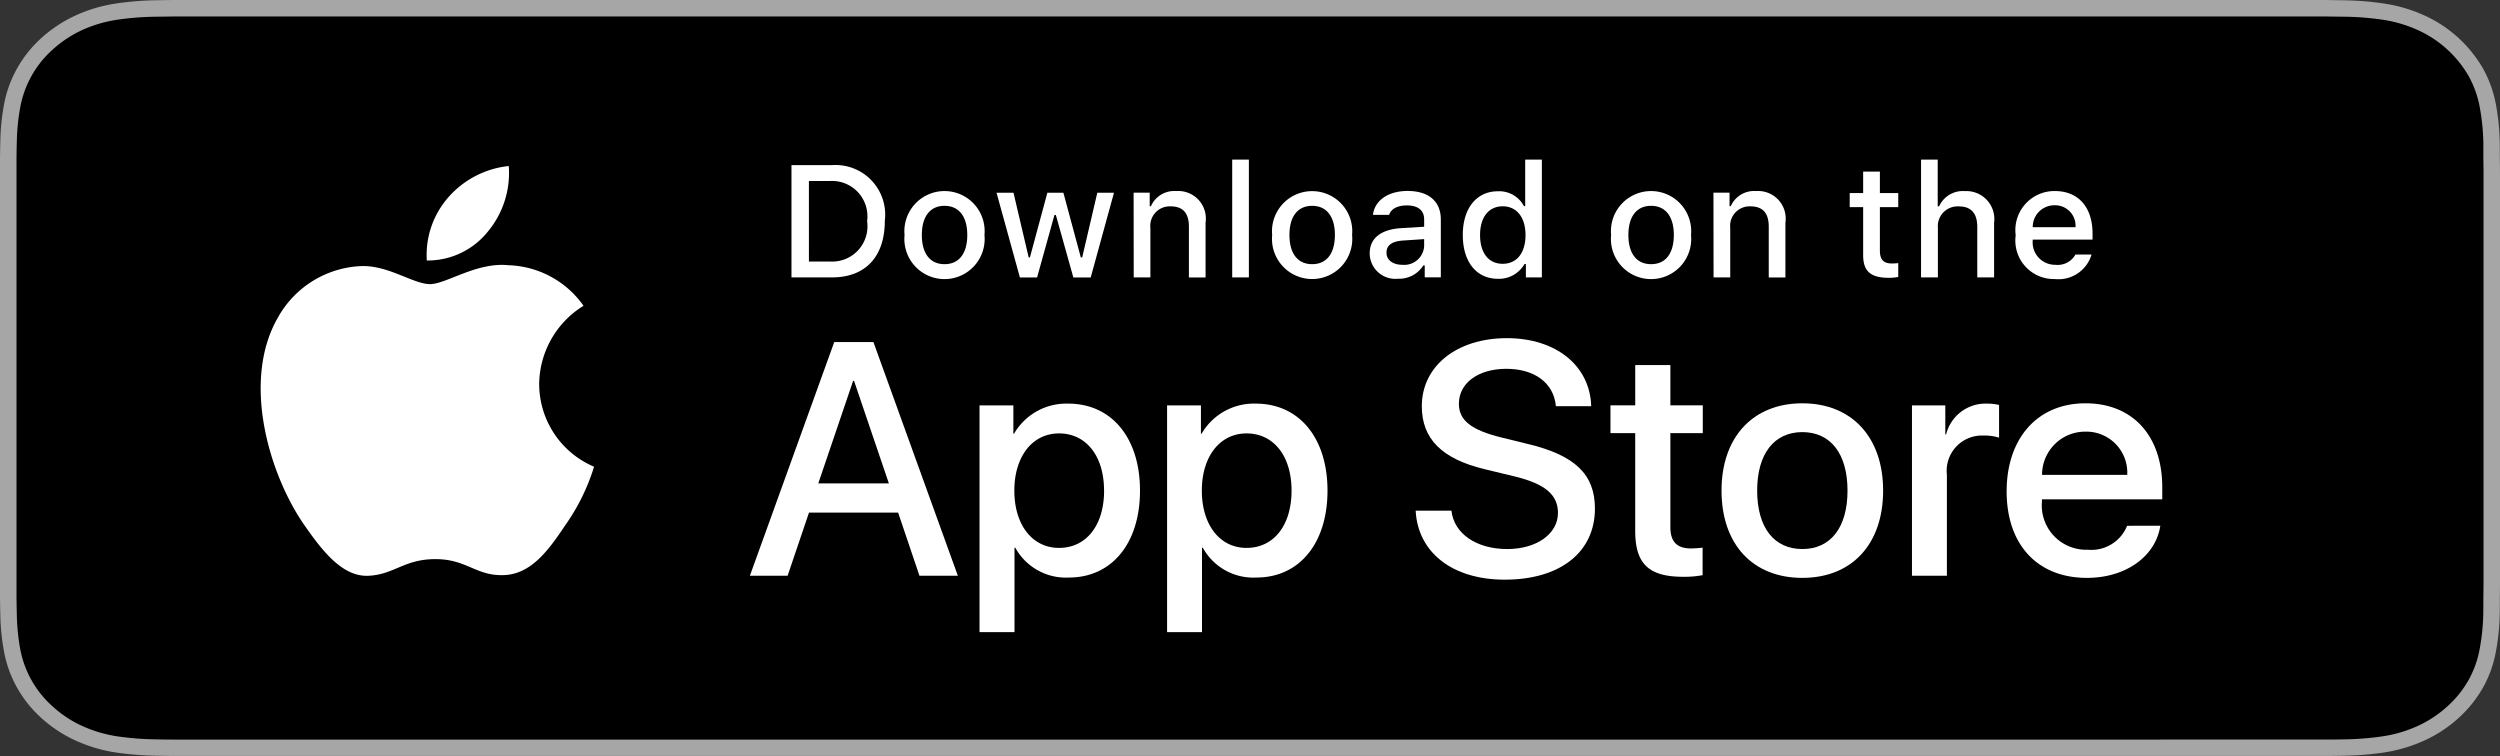 <svg id="Download_on_the_App_Store_Badge_US-UK_RGB_blk_092917" xmlns="http://www.w3.org/2000/svg" width="180" height="54.434" viewBox="0 0 180 54.434">
  <rect x="0" y="0" width="180" height="54.434" fill="#333333" stroke="none"/>
  <g id="Group_945" data-name="Group 945" transform="translate(0 0)">
    <g id="Group_943" data-name="Group 943">
      <path id="Path_3652" data-name="Path 3652" d="M165.666,0H14.342c-.552,0-1.1,0-1.647,0-.461,0-.917.011-1.382.017A21.92,21.92,0,0,0,8.3.261a10.778,10.778,0,0,0-2.859.853A9.706,9.706,0,0,0,3,2.718,8.61,8.61,0,0,0,1.232,4.924a8.4,8.4,0,0,0-.94,2.59,16.044,16.044,0,0,0-.27,2.724c-.014.417-.015.836-.023,1.253V42.947c.007.423.009.832.023,1.255a16.043,16.043,0,0,0,.27,2.724,8.382,8.382,0,0,0,.94,2.591A8.546,8.546,0,0,0,3,51.714a9.459,9.459,0,0,0,2.435,1.6,10.832,10.832,0,0,0,2.859.858,22.317,22.317,0,0,0,3.014.241c.465.009.922.015,1.382.015.55,0,1.1,0,1.647,0H165.666c.541,0,1.09,0,1.631,0,.458,0,.928-.005,1.387-.015a22.028,22.028,0,0,0,3.008-.241,11,11,0,0,0,2.87-.858,9.463,9.463,0,0,0,2.433-1.6,8.807,8.807,0,0,0,1.777-2.2,8.4,8.4,0,0,0,.931-2.591,16.677,16.677,0,0,0,.279-2.724c.006-.423.006-.832.006-1.255.012-.494.012-.986.012-1.489V12.977c0-.5,0-.993-.012-1.486,0-.417,0-.836-.006-1.253a16.685,16.685,0,0,0-.279-2.724,8.417,8.417,0,0,0-.931-2.59,9.316,9.316,0,0,0-4.21-3.81,10.946,10.946,0,0,0-2.87-.853A21.636,21.636,0,0,0,168.683.02C168.225.013,167.755.005,167.3,0c-.541,0-1.09,0-1.631,0Z" transform="translate(0 0)" fill="#a6a6a6"/>
      <path id="Path_3653" data-name="Path 3653" d="M12.279,52.938c-.459,0-.907-.005-1.362-.015A21.1,21.1,0,0,1,8.1,52.7a9.536,9.536,0,0,1-2.5-.746,8.163,8.163,0,0,1-2.1-1.384,7.325,7.325,0,0,1-2.355-4.156A15.312,15.312,0,0,1,.9,43.864c-.01-.287-.022-1.243-.022-1.243V11.178S.886,10.237.9,9.96a15.258,15.258,0,0,1,.249-2.548A7.317,7.317,0,0,1,1.963,5.15a7.4,7.4,0,0,1,1.529-1.9A8.4,8.4,0,0,1,5.6,1.855,9.44,9.44,0,0,1,8.1,1.115,20.935,20.935,0,0,1,10.921.892L12.28.875H167.093l1.376.017a20.6,20.6,0,0,1,2.8.221,9.629,9.629,0,0,1,2.517.746,8.066,8.066,0,0,1,3.638,3.294,7.324,7.324,0,0,1,.806,2.244,16.035,16.035,0,0,1,.262,2.569c0,.385,0,.8,0,1.212.012.51.012,1,.012,1.486V41.151c0,.494,0,.977-.012,1.463,0,.443,0,.848-.006,1.265a15.7,15.7,0,0,1-.257,2.523,7.292,7.292,0,0,1-.814,2.273,7.551,7.551,0,0,1-1.53,1.886,8.169,8.169,0,0,1-2.108,1.392,9.5,9.5,0,0,1-2.513.748,20.862,20.862,0,0,1-2.816.222c-.441.009-.9.015-1.352.015l-1.633,0Z" transform="translate(0.31 0.311)"/>
    </g>
    <g id="_Group_" data-name="&lt;Group&gt;" transform="translate(18.774 11.953)">
      <g id="_Group_2" data-name="&lt;Group&gt;">
        <g id="_Group_3" data-name="&lt;Group&gt;">
          <path id="_Path_" data-name="&lt;Path&gt;" d="M30.019,22.546a6.7,6.7,0,0,1,3.193-5.625A6.863,6.863,0,0,0,27.8,14c-2.275-.239-4.481,1.361-5.64,1.361-1.182,0-2.967-1.338-4.889-1.3a7.2,7.2,0,0,0-6.06,3.7c-2.62,4.536-.666,11.2,1.844,14.87,1.256,1.8,2.723,3.8,4.644,3.73,1.879-.078,2.581-1.2,4.849-1.2,2.247,0,2.906,1.2,4.865,1.153,2.016-.033,3.287-1.8,4.5-3.616a14.851,14.851,0,0,0,2.057-4.19A6.479,6.479,0,0,1,30.019,22.546Z" transform="translate(-9.972 -6.857)" fill="#fff"/>
          <path id="_Path_2" data-name="&lt;Path&gt;" d="M23.189,13.449A6.6,6.6,0,0,0,24.7,8.72a6.716,6.716,0,0,0-4.346,2.248A6.281,6.281,0,0,0,18.8,15.523,5.553,5.553,0,0,0,23.189,13.449Z" transform="translate(-6.843 -8.72)" fill="#fff"/>
        </g>
      </g>
      <g id="Group_944" data-name="Group 944" transform="translate(35.218 12.397)">
        <path id="Path_3654" data-name="Path 3654" d="M45.1,30.355H38.683L37.143,34.9H34.427L40.5,18.078h2.822L49.4,34.9H46.635Zm-5.749-2.1h5.083l-2.506-7.38h-.07Z" transform="translate(-34.427 -17.798)" fill="#fff"/>
        <path id="Path_3655" data-name="Path 3655" d="M58.185,27.61c0,3.812-2.04,6.261-5.119,6.261a4.158,4.158,0,0,1-3.859-2.146h-.058V37.8H46.631V21.477h2.437v2.04h.046a4.351,4.351,0,0,1,3.906-2.168C56.133,21.348,58.185,23.809,58.185,27.61Zm-2.588,0c0-2.483-1.283-4.116-3.241-4.116-1.924,0-3.218,1.667-3.218,4.116,0,2.471,1.294,4.127,3.218,4.127C54.314,31.737,55.6,30.116,55.6,27.61Z" transform="translate(-30.097 -16.638)" fill="#fff"/>
        <path id="Path_3656" data-name="Path 3656" d="M68.15,27.61c0,3.812-2.04,6.261-5.119,6.261a4.158,4.158,0,0,1-3.859-2.146h-.058V37.8H56.6V21.477h2.437v2.04h.046a4.351,4.351,0,0,1,3.906-2.168C66.1,21.348,68.15,23.809,68.15,27.61Zm-2.588,0c0-2.483-1.283-4.116-3.241-4.116-1.924,0-3.218,1.667-3.218,4.116,0,2.471,1.294,4.127,3.218,4.127,1.958,0,3.241-1.621,3.241-4.127Z" transform="translate(-26.562 -16.638)" fill="#fff"/>
        <path id="Path_3657" data-name="Path 3657" d="M72.385,30.288c.187,1.668,1.807,2.764,4.022,2.764,2.122,0,3.649-1.1,3.649-2.6,0-1.306-.921-2.088-3.1-2.624l-2.18-.525c-3.089-.746-4.523-2.191-4.523-4.535,0-2.9,2.53-4.9,6.122-4.9,3.555,0,5.992,1.994,6.074,4.9H79.906c-.152-1.679-1.54-2.692-3.568-2.692s-3.416,1.025-3.416,2.518c0,1.189.886,1.889,3.055,2.425l1.854.455c3.452.816,4.886,2.2,4.886,4.664,0,3.148-2.507,5.119-6.495,5.119-3.731,0-6.25-1.925-6.413-4.968Z" transform="translate(-21.874 -17.871)" fill="#fff"/>
        <path id="Path_3658" data-name="Path 3658" d="M84.476,19.3v2.9h2.333V24.2H84.476v6.762c0,1.05.467,1.54,1.492,1.54a7.868,7.868,0,0,0,.828-.058v1.982a6.914,6.914,0,0,1-1.4.116c-2.483,0-3.452-.933-3.452-3.312V24.2H80.163V22.2h1.783V19.3Z" transform="translate(-18.201 -17.364)" fill="#fff"/>
        <path id="Path_3659" data-name="Path 3659" d="M86.065,27.615c0-3.859,2.273-6.284,5.817-6.284S97.7,23.756,97.7,27.615,95.451,33.9,91.882,33.9,86.065,31.485,86.065,27.615Zm9.071,0c0-2.647-1.213-4.21-3.253-4.21s-3.252,1.574-3.252,4.21c0,2.658,1.212,4.209,3.252,4.209s3.253-1.551,3.253-4.209Z" transform="translate(-16.107 -16.643)" fill="#fff"/>
        <path id="Path_3660" data-name="Path 3660" d="M96.186,21.477h2.4v2.088h.058a2.926,2.926,0,0,1,2.95-2.216,3.883,3.883,0,0,1,.863.094V23.8a3.52,3.52,0,0,0-1.131-.152A2.537,2.537,0,0,0,98.7,26.467v7.275H96.186Z" transform="translate(-12.516 -16.638)" fill="#fff"/>
        <path id="Path_3661" data-name="Path 3661" d="M112.282,30.145c-.339,2.227-2.507,3.755-5.282,3.755-3.568,0-5.783-2.391-5.783-6.226s2.227-6.343,5.677-6.343c3.394,0,5.528,2.331,5.528,6.05v.863h-8.663V28.4a3.195,3.195,0,0,0,3.3,3.474,2.775,2.775,0,0,0,2.833-1.725Zm-8.511-3.661H109.9a2.95,2.95,0,0,0-3.009-3.113,3.105,3.105,0,0,0-3.124,3.113Z" transform="translate(-10.731 -16.643)" fill="#fff"/>
      </g>
    </g>
  </g>
  <g id="_Group_4" data-name="&lt;Group&gt;" transform="translate(56.986 11.491)">
    <g id="Group_946" data-name="Group 946">
      <path id="Path_3662" data-name="Path 3662" d="M38.591,8.733a3.576,3.576,0,0,1,3.8,4.017c0,2.583-1.4,4.067-3.8,4.067h-2.92V8.733Zm-1.664,6.941h1.524a2.541,2.541,0,0,0,2.666-2.907,2.548,2.548,0,0,0-2.666-2.891H36.926Z" transform="translate(-35.671 -8.335)" fill="#fff"/>
      <path id="Path_3663" data-name="Path 3663" d="M41.684,13.273a2.89,2.89,0,1,1,5.754,0,2.891,2.891,0,1,1-5.754,0Zm4.516,0c0-1.322-.594-2.1-1.637-2.1s-1.635.773-1.635,2.1.589,2.1,1.635,2.1,1.637-.773,1.637-2.1Z" transform="translate(-33.542 -7.844)" fill="#fff"/>
      <path id="Path_3664" data-name="Path 3664" d="M53.349,16.3H52.1L50.839,11.8h-.1L49.488,16.3H48.251l-1.682-6.1h1.221l1.093,4.655h.09l1.254-4.655h1.155l1.254,4.655h.1l1.088-4.655h1.2Z" transform="translate(-31.804 -7.813)" fill="#fff"/>
      <path id="Path_3665" data-name="Path 3665" d="M53.854,10.227h1.159V11.2h.09a1.826,1.826,0,0,1,1.82-1.087,1.984,1.984,0,0,1,2.112,2.269v3.949h-1.2V12.681c0-.98-.426-1.468-1.316-1.468a1.4,1.4,0,0,0-1.457,1.546v3.569h-1.2Z" transform="translate(-29.22 -7.846)" fill="#fff"/>
      <path id="Path_3666" data-name="Path 3666" d="M59.094,8.437h1.2v8.482h-1.2Z" transform="translate(-27.361 -8.437)" fill="#fff"/>
      <path id="Path_3667" data-name="Path 3667" d="M61.221,13.273a2.89,2.89,0,1,1,5.755,0,2.891,2.891,0,1,1-5.755,0Zm4.516,0c0-1.322-.594-2.1-1.637-2.1s-1.635.773-1.635,2.1.589,2.1,1.635,2.1,1.637-.773,1.637-2.1Z" transform="translate(-26.611 -7.844)" fill="#fff"/>
      <path id="Path_3668" data-name="Path 3668" d="M66.4,14.6c0-1.1.818-1.731,2.269-1.821l1.652-.1v-.527c0-.644-.426-1.008-1.249-1.008-.672,0-1.138.247-1.271.678H66.636c.123-1.048,1.109-1.72,2.493-1.72,1.529,0,2.392.761,2.392,2.05v4.168H70.362v-.857h-.1a2.053,2.053,0,0,1-1.832.958A1.843,1.843,0,0,1,66.4,14.6Zm3.921-.521v-.51l-1.49.1c-.84.056-1.221.342-1.221.88s.476.869,1.131.869a1.438,1.438,0,0,0,1.58-1.334Z" transform="translate(-24.768 -7.844)" fill="#fff"/>
      <path id="Path_3669" data-name="Path 3669" d="M71.348,13.866c0-1.928.991-3.149,2.532-3.149a2.011,2.011,0,0,1,1.871,1.07h.09V8.437h1.2v8.482H75.891v-.964h-.1A2.117,2.117,0,0,1,73.88,17.02C72.329,17.02,71.348,15.8,71.348,13.866Zm1.244,0c0,1.294.61,2.073,1.63,2.073s1.642-.79,1.642-2.067S75.23,11.8,74.222,11.8s-1.63.784-1.63,2.067Z" transform="translate(-23.013 -8.437)" fill="#fff"/>
      <path id="Path_3670" data-name="Path 3670" d="M79.234,13.273a2.89,2.89,0,1,1,5.754,0,2.891,2.891,0,1,1-5.754,0Zm4.516,0c0-1.322-.594-2.1-1.637-2.1s-1.635.773-1.635,2.1.589,2.1,1.635,2.1S83.749,14.6,83.749,13.273Z" transform="translate(-20.22 -7.844)" fill="#fff"/>
      <path id="Path_3671" data-name="Path 3671" d="M84.669,10.227h1.159V11.2h.09a1.826,1.826,0,0,1,1.821-1.087,1.984,1.984,0,0,1,2.112,2.269v3.949h-1.2V12.681c0-.98-.426-1.468-1.316-1.468a1.4,1.4,0,0,0-1.457,1.546v3.569h-1.2Z" transform="translate(-18.287 -7.846)" fill="#fff"/>
      <path id="Path_3672" data-name="Path 3672" d="M94.084,9.074V10.62h1.322v1.014H94.084v3.137c0,.639.263.919.863.919a4.019,4.019,0,0,0,.459-.028v1a3.95,3.95,0,0,1-.655.062c-1.339,0-1.872-.471-1.872-1.647V11.634h-.968V10.62h.968V9.074Z" transform="translate(-15.718 -8.211)" fill="#fff"/>
      <path id="Path_3673" data-name="Path 3673" d="M95.7,8.437H96.9V11.8h.1a1.877,1.877,0,0,1,1.86-1.093,2.01,2.01,0,0,1,2.1,2.274v3.939H99.749V13.277c0-.974-.454-1.468-1.3-1.468a1.425,1.425,0,0,0-1.536,1.547v3.563H95.7Z" transform="translate(-14.371 -8.437)" fill="#fff"/>
      <path id="Path_3674" data-name="Path 3674" d="M106.2,14.679a2.477,2.477,0,0,1-2.643,1.765,2.771,2.771,0,0,1-2.818-3.149,2.814,2.814,0,0,1,2.813-3.187c1.7,0,2.721,1.16,2.721,3.075v.42h-4.308v.067a1.612,1.612,0,0,0,1.625,1.748,1.462,1.462,0,0,0,1.451-.74Zm-4.235-1.966h3.081a1.472,1.472,0,0,0-1.5-1.58,1.56,1.56,0,0,0-1.58,1.58Z" transform="translate(-12.595 -7.844)" fill="#fff"/>
    </g>
  </g>
</svg>
